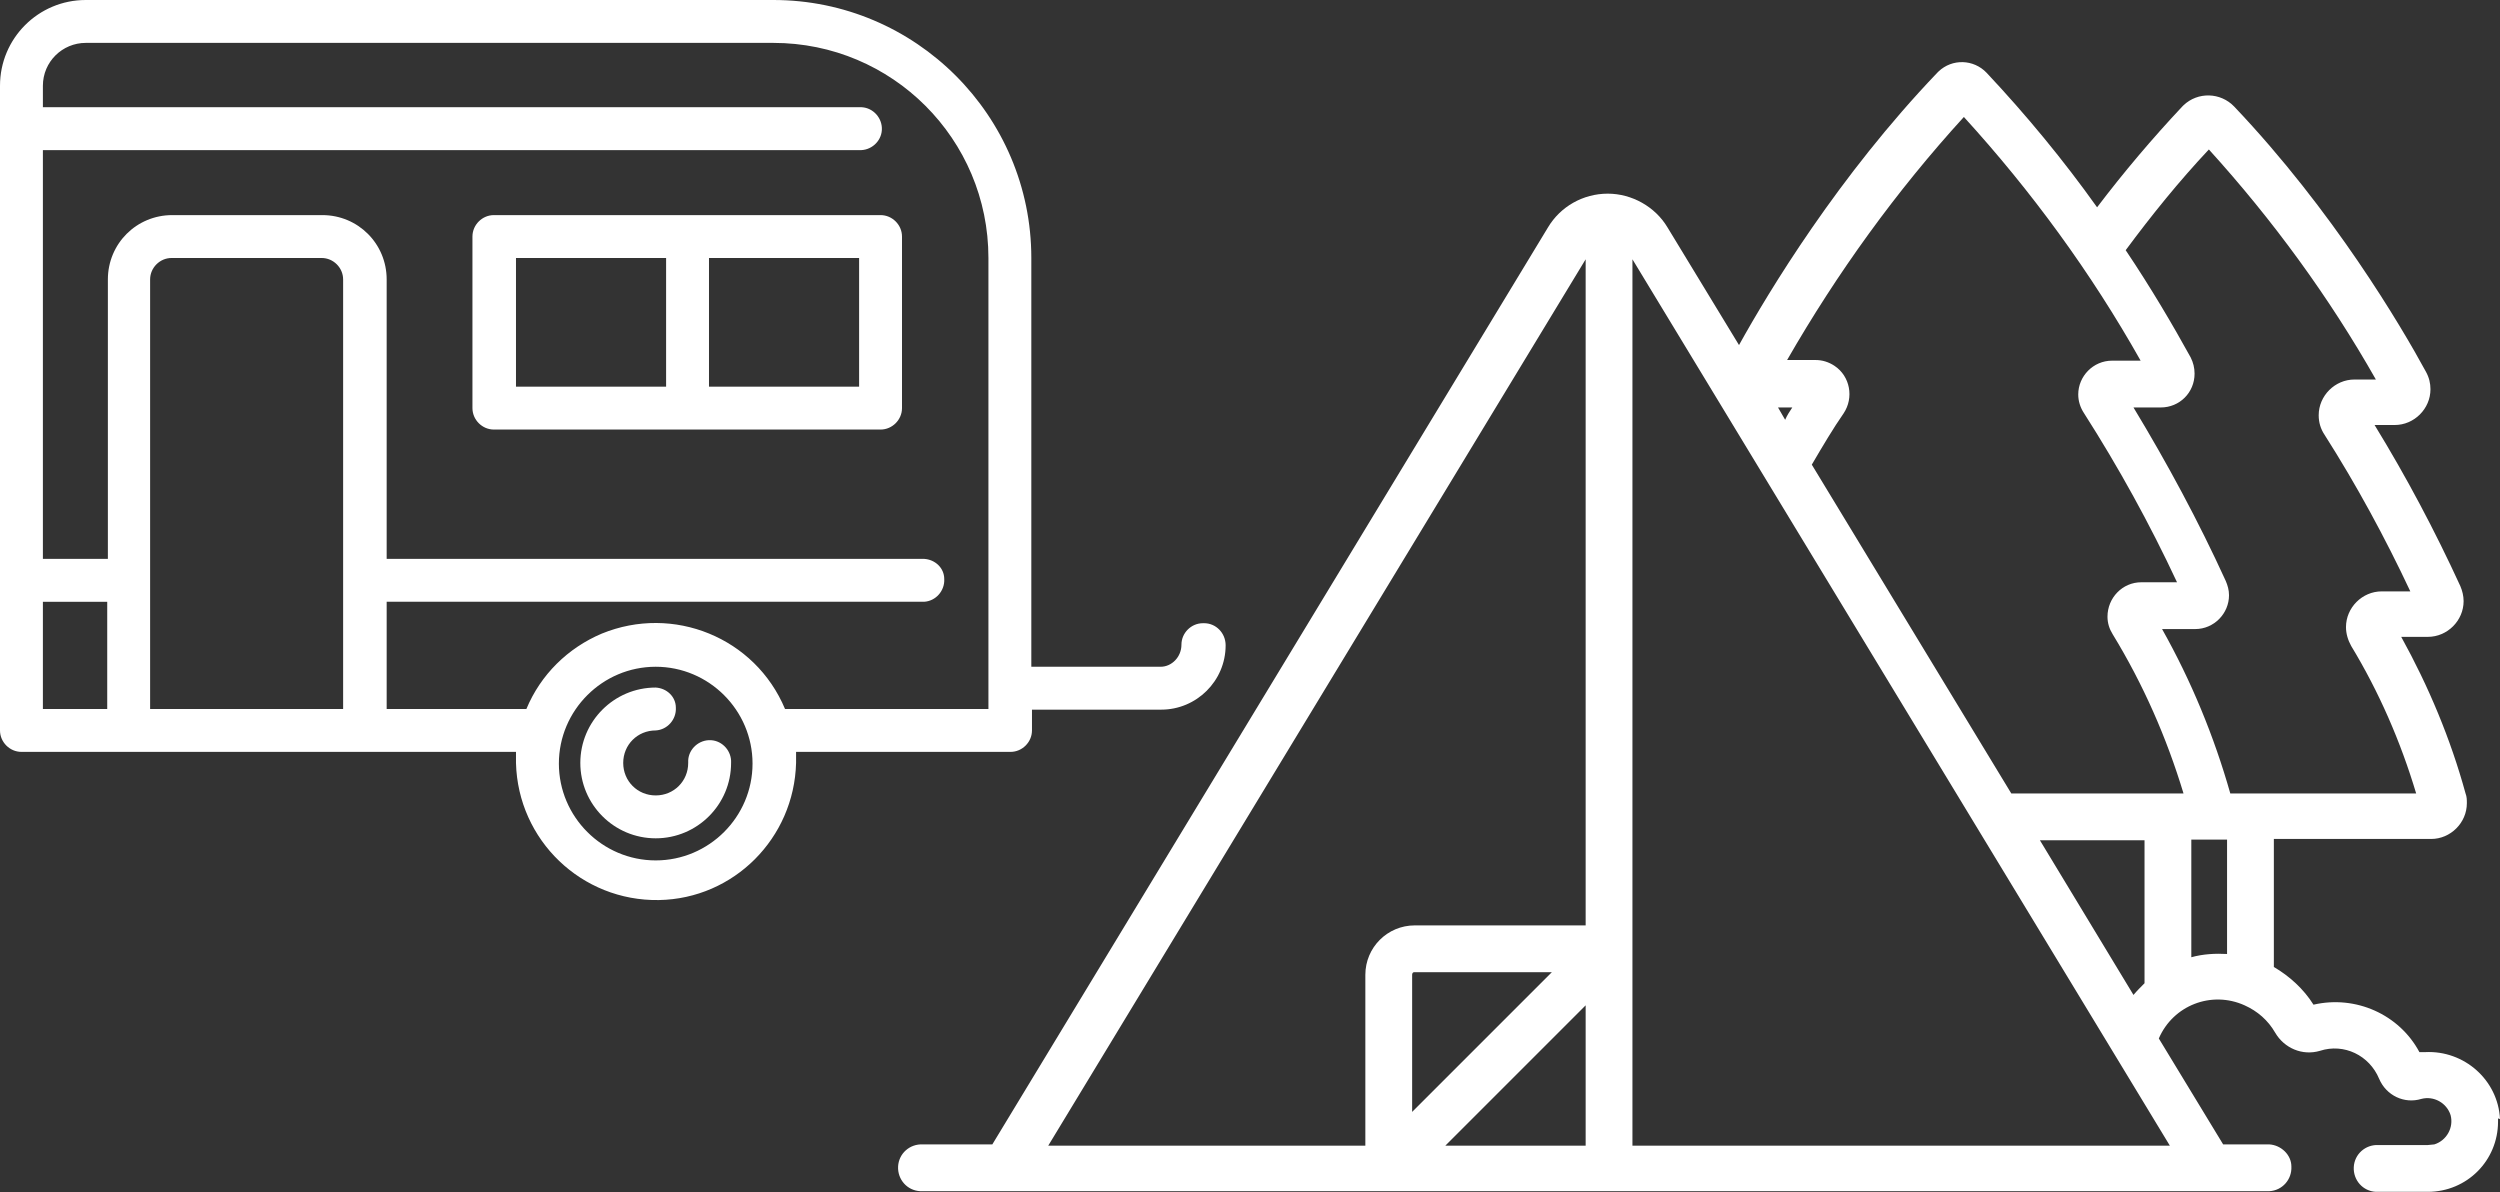 <?xml version="1.0" encoding="UTF-8"?>
<svg id="Calque_1" xmlns="http://www.w3.org/2000/svg" version="1.1" viewBox="0 0 384.7 183.5">
  <rect x="0" y="0" width="384.7" height="183.5" fill="#333333" stroke="none"/>
  <!-- Generator: Adobe Illustrator 30.1.0, SVG Export Plug-In . SVG Version: 2.1.1 Build 136)  -->
  <defs>
    <style>
      .st0 {
        fill: #fff;
      }
    </style>
  </defs>
  <path class="st0" d="M384.7,172.2c-.3-6-5.5-10.6-11.5-10.3-.3,0-.6,0-.9,0-3.1-5.8-9.8-8.8-16.3-7.3-1.5-2.4-3.7-4.4-6.1-5.8v-19.7h24.2c3,0,5.5-2.5,5.5-5.5,0-.5,0-1-.2-1.5h0c-2.3-8.4-5.7-16.5-9.9-24.1h4.1c3,0,5.5-2.5,5.5-5.5,0-.8-.2-1.6-.5-2.3-3.9-8.5-8.3-16.8-13.2-24.8h3.1c3,0,5.5-2.5,5.5-5.5,0-.9-.2-1.8-.7-2.7-3.8-7-14.3-24.8-29.5-40.8-2.1-2.2-5.6-2.3-7.8-.2,0,0-.1.1-.2.2-4.6,4.9-9,10.1-13.1,15.5-5.2-7.3-10.9-14.2-17-20.7-2-2.1-5.3-2.2-7.4-.2,0,0-.1.1-.2.2-15.2,15.9-25.9,33.6-30.5,41.9l-11-18.1c-1.9-3.2-5.5-5.2-9.2-5.2h0c-3.8,0-7.3,2-9.2,5.2l-85.5,141.1h-10.7c-2-.1-3.7,1.4-3.8,3.4-.1,2,1.4,3.7,3.4,3.8.1,0,.3,0,.4,0h207.2c2-.1,3.5-1.8,3.4-3.8,0-1.8-1.6-3.3-3.4-3.4h-7.1l-9.9-16.3c2.2-5.1,8.1-7.4,13.2-5.1,2,.9,3.6,2.3,4.7,4.2,1.4,2.4,4.2,3.6,6.9,2.8,3.7-1.2,7.6.7,9.1,4.3,1.1,2.6,3.9,3.9,6.5,3.1,1.9-.5,3.9.6,4.5,2.5.5,1.9-.6,3.9-2.5,4.5-.3,0-.7.1-1,.1h-7.6c-2-.1-3.7,1.4-3.8,3.4-.1,2,1.4,3.7,3.4,3.8.1,0,.3,0,.4,0h7.6c6,0,10.8-4.8,10.8-10.8,0-.2,0-.3,0-.5M244,176.3h-21.6l21.6-21.6v21.6ZM217.3,171.2v-21.2c0-.2.1-.4.3-.4,0,0,0,0,0,0h21.2l-21.6,21.6ZM244,142.4h-26.3c-4.2,0-7.6,3.4-7.6,7.6v26.3h-48.8L244,39.9v102.5ZM333.9,176.3h-82.7V39.9c3.1,5.1,79.3,130.8,82.7,136.4M273.5,62.7h2.3c-.4.6-.8,1.2-1.1,1.9l-1.1-1.9ZM313.8,129.3h16.2v22c-.6.6-1.2,1.2-1.7,1.8l-14.4-23.8ZM309.5,122.1l-30.7-50.6c1.7-2.9,3.3-5.6,4.9-7.9,1.6-2.4,1-5.7-1.4-7.3-.9-.6-1.9-.9-2.9-.9h-4.4c7.7-13.4,16.8-26,27.2-37.4,10.4,11.4,19.6,24,27.2,37.5h-4.4c-2.9,0-5.2,2.4-5.2,5.2,0,1,.3,2,.9,2.9,5.3,8.3,10.1,17,14.3,26h-5.5c-2.9,0-5.2,2.4-5.2,5.3,0,1,.3,1.9.8,2.7,4.7,7.7,8.3,15.9,10.9,24.5h-26.2ZM342.7,146.8c-1.8-.1-3.7,0-5.5.5v-18.1h5.5v17.5ZM343.2,122.1c-2.5-8.8-6-17.3-10.5-25.3h5.1c2.9,0,5.2-2.4,5.2-5.2,0-.8-.2-1.5-.5-2.2-4.2-9.2-9-18.1-14.2-26.7h4.2c2.9,0,5.2-2.3,5.2-5.2,0-.9-.2-1.7-.6-2.5-2.7-4.9-6.1-10.7-10-16.5,4-5.4,8.2-10.6,12.8-15.5,9.8,10.8,18.5,22.7,25.7,35.4h-3.3c-3,0-5.5,2.5-5.5,5.5,0,1.1.3,2.1.9,3,4.9,7.7,9.3,15.8,13.2,24.1h-4.4c-3,0-5.5,2.5-5.5,5.5,0,1,.3,2,.8,2.9,4.3,7.1,7.6,14.7,10,22.7h-28.7Z"/>
  <path class="st0" d="M185.1,95.9c-1.8,0-3.3,1.5-3.3,3.3h0c0,1.9-1.5,3.4-3.2,3.4h-19.9v-62.9c0-21.9-17.8-39.7-39.7-39.7H13.2C5.9,0,0,5.9,0,13.2v99.2c0,1.8,1.5,3.3,3.3,3.3h76.1c0,.6,0,1.1,0,1.7.3,11.9,10.1,21.3,22,21.1,11.5-.2,20.8-9.5,21.1-21.1,0-.6,0-1.2,0-1.7h33c1.8,0,3.3-1.5,3.3-3.3v-3.2h19.9c5.4,0,9.9-4.4,9.9-9.9h0c0-1.9-1.5-3.4-3.3-3.4M6.6,92.6h9.9v16.5H6.6v-16.5ZM52.9,109.1h-29.8V43c0-1.8,1.5-3.3,3.3-3.3h23.1c1.8,0,3.3,1.5,3.3,3.3v66.1ZM100.9,132.4c-8.2,0-14.9-6.7-14.9-14.9s6.7-14.9,14.9-14.9,14.9,6.7,14.9,14.9c0,8.2-6.7,14.9-14.9,14.9M152.1,109.1h-31.3c-4.6-11-17.2-16.1-28.2-11.6-5.2,2.2-9.4,6.3-11.6,11.6h-21.5v-16.5h82.7c1.8-.1,3.2-1.7,3.1-3.5,0-1.7-1.4-3-3.1-3.1H59.5v-43c0-5.5-4.4-9.9-9.9-9.9h-23.1c-5.5,0-9.9,4.4-9.9,9.9v43H6.6V23.1h125.6c1.8.1,3.4-1.3,3.5-3.1.1-1.8-1.3-3.4-3.1-3.5-.1,0-.2,0-.4,0H6.6v-3.3c0-3.7,3-6.6,6.6-6.6h105.8c18.3,0,33.1,14.8,33.1,33.1v69.4Z"/>
  <path class="st0" d="M135.5,33.1h-59.5c-1.8,0-3.3,1.5-3.3,3.3v26.4c0,1.8,1.5,3.3,3.3,3.3h59.5c1.8,0,3.3-1.5,3.3-3.3v-26.4c0-1.8-1.5-3.3-3.3-3.3M79.3,39.7h23.2v19.8h-23.1v-19.8ZM132.2,59.5h-23.1v-19.8h23.1v19.8Z"/>
  <path class="st0" d="M105.9,117.4c0,2.8-2.2,5-5,5s-5-2.2-5-5,2.2-5,5-5c1.8-.1,3.2-1.7,3.1-3.5,0-1.7-1.4-3-3.1-3.1-6.4,0-11.6,5.2-11.6,11.6,0,6.4,5.2,11.6,11.6,11.6,6.4,0,11.6-5.2,11.6-11.6,0,0,0,0,0,0,.1-1.8-1.3-3.4-3.1-3.5-1.8-.1-3.4,1.3-3.5,3.1,0,.1,0,.2,0,.4"/>
</svg>